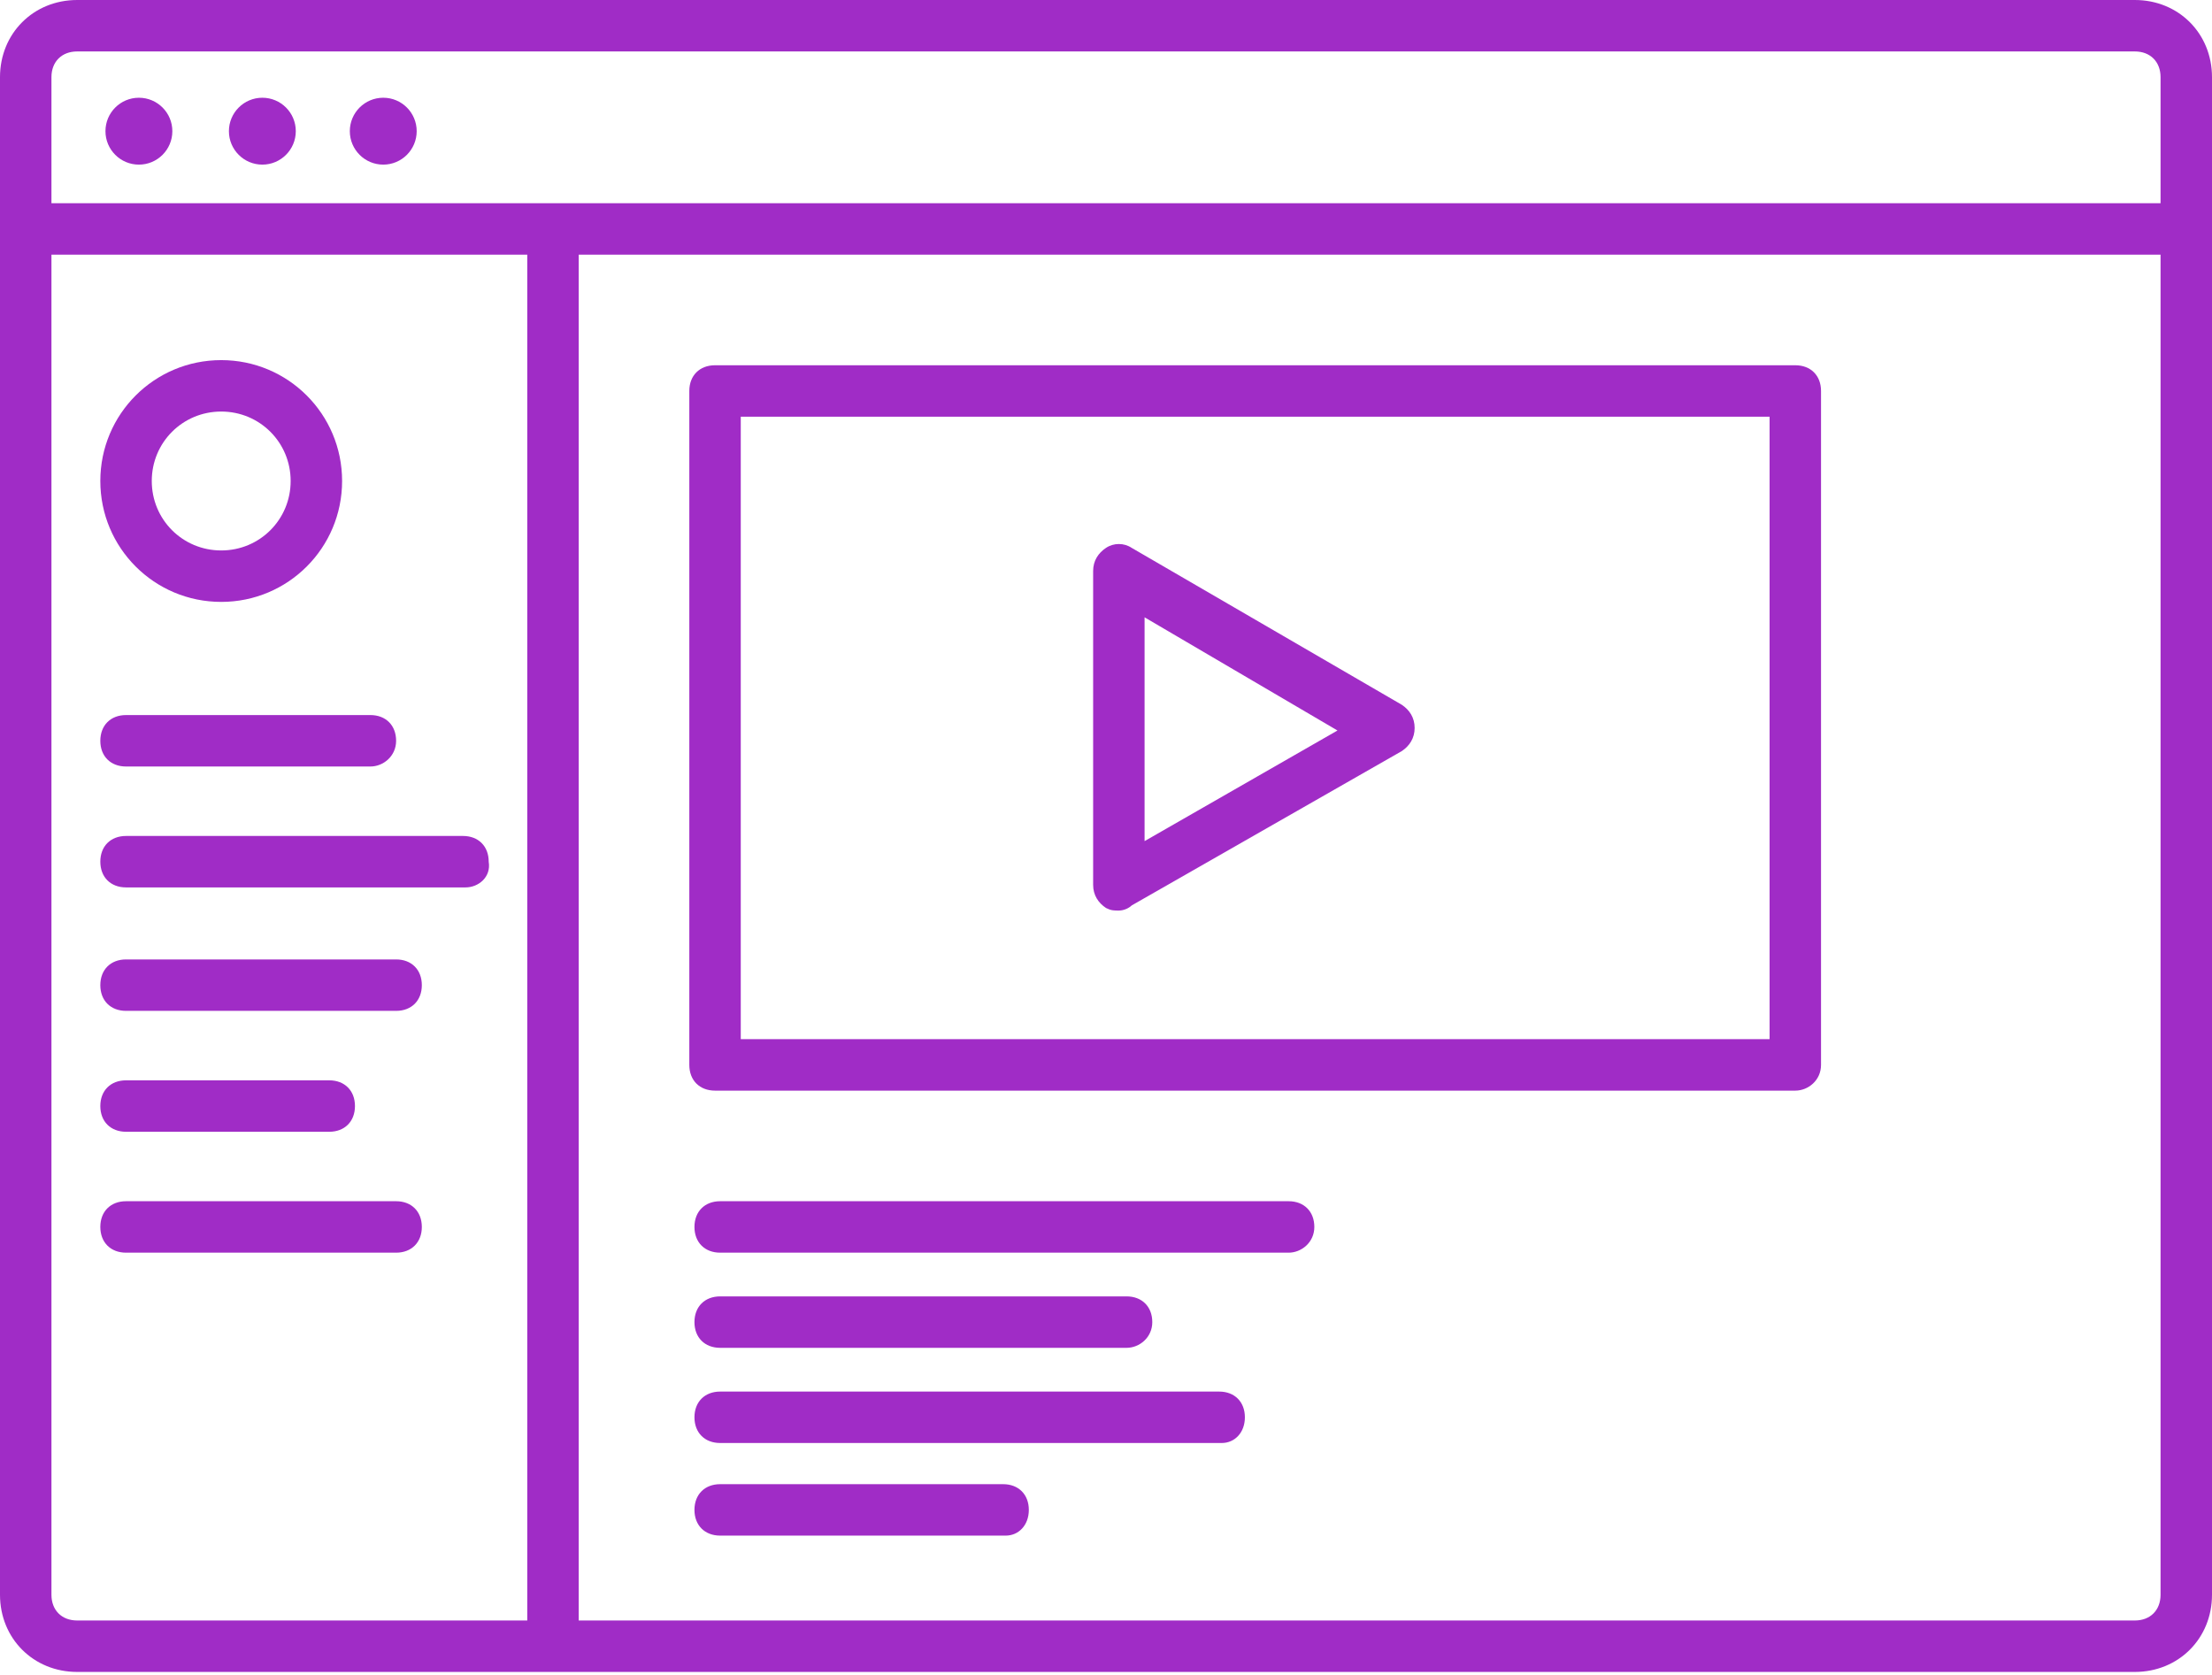 <svg width="136" height="103" viewBox="0 0 136 103" fill="none" xmlns="http://www.w3.org/2000/svg">
<path d="M79.228 77.014H44.279C43.33 77.014 42.697 76.382 42.697 75.433C42.697 74.484 43.33 73.851 44.279 73.851H79.228C80.176 73.851 80.809 74.484 80.809 75.433C80.809 76.382 80.018 77.014 79.228 77.014Z" fill="#A02CC6"/>
<path d="M69.265 82.865H44.279C43.33 82.865 42.697 82.232 42.697 81.284C42.697 80.335 43.33 79.702 44.279 79.702H69.265C70.213 79.702 70.846 80.335 70.846 81.284C70.846 82.232 70.055 82.865 69.265 82.865Z" fill="#A02CC6"/>
<path d="M75.116 88.716H44.279C43.33 88.716 42.697 88.084 42.697 87.135C42.697 86.186 43.33 85.554 44.279 85.554H74.958C75.907 85.554 76.539 86.186 76.539 87.135C76.539 88.084 75.907 88.716 75.116 88.716Z" fill="#A02CC6"/>
<path d="M61.832 94.41H44.279C43.33 94.41 42.697 93.777 42.697 92.828C42.697 91.879 43.33 91.247 44.279 91.247H61.674C62.623 91.247 63.255 91.879 63.255 92.828C63.255 93.777 62.623 94.41 61.832 94.41Z" fill="#A02CC6"/>
<path d="M110.381 67.052H43.962C43.013 67.052 42.381 66.419 42.381 65.47V24.038C42.381 23.089 43.013 22.456 43.962 22.456H110.381C111.33 22.456 111.962 23.089 111.962 24.038V65.47C111.962 66.419 111.172 67.052 110.381 67.052ZM45.544 63.889H108.799V25.619H45.544V63.889Z" fill="#A02CC6"/>
<path d="M68.79 55.981C68.474 55.981 68.316 55.981 68 55.823C67.525 55.507 67.209 55.032 67.209 54.4V35.107C67.209 34.474 67.525 34 68 33.684C68.474 33.367 69.107 33.367 69.581 33.684L86.186 43.33C86.66 43.646 86.976 44.121 86.976 44.753C86.976 45.386 86.66 45.86 86.186 46.177L69.581 55.665C69.423 55.823 69.107 55.981 68.79 55.981ZM70.372 37.953V51.712L82.232 44.911L70.372 37.953Z" fill="#A02CC6"/>
<path d="M131.256 102.791H4.744C2.056 102.791 0 100.735 0 98.046V4.744C0 2.056 2.056 0 4.744 0H131.256C133.944 0 136 2.056 136 4.744V98.046C136 100.735 133.944 102.791 131.256 102.791ZM4.744 3.163C3.795 3.163 3.163 3.795 3.163 4.744V98.046C3.163 98.995 3.795 99.628 4.744 99.628H131.256C132.205 99.628 132.837 98.995 132.837 98.046V4.744C132.837 3.795 132.205 3.163 131.256 3.163H4.744Z" fill="#A02CC6"/>
<path d="M133.944 15.656H2.056C1.107 15.656 0.475 15.023 0.475 14.074C0.475 13.125 1.107 12.493 2.056 12.493H134.103C135.051 12.493 135.684 13.125 135.684 14.074C135.684 15.023 134.893 15.656 133.944 15.656Z" fill="#A02CC6"/>
<path d="M8.54 10.121C9.676 10.121 10.596 9.2 10.596 8.065C10.596 6.929 9.676 6.009 8.54 6.009C7.405 6.009 6.484 6.929 6.484 8.065C6.484 9.2 7.405 10.121 8.54 10.121Z" fill="#A02CC6"/>
<path d="M16.13 10.121C17.265 10.121 18.186 9.2 18.186 8.065C18.186 6.929 17.265 6.009 16.13 6.009C14.995 6.009 14.074 6.929 14.074 8.065C14.074 9.2 14.995 10.121 16.13 10.121Z" fill="#A02CC6"/>
<path d="M23.564 10.121C24.699 10.121 25.619 9.2 25.619 8.065C25.619 6.929 24.699 6.009 23.564 6.009C22.428 6.009 21.508 6.929 21.508 8.065C21.508 9.2 22.428 10.121 23.564 10.121Z" fill="#A02CC6"/>
<path d="M22.773 47.125H7.749C6.801 47.125 6.168 46.493 6.168 45.544C6.168 44.595 6.801 43.962 7.749 43.962H22.773C23.721 43.962 24.354 44.595 24.354 45.544C24.354 46.493 23.563 47.125 22.773 47.125Z" fill="#A02CC6"/>
<path d="M28.624 54.558H7.749C6.801 54.558 6.168 53.926 6.168 52.977C6.168 52.028 6.801 51.395 7.749 51.395H28.466C29.415 51.395 30.047 52.028 30.047 52.977C30.205 53.926 29.415 54.558 28.624 54.558Z" fill="#A02CC6"/>
<path d="M24.354 62.148H7.749C6.801 62.148 6.168 61.516 6.168 60.567C6.168 59.618 6.801 58.986 7.749 58.986H24.354C25.303 58.986 25.935 59.618 25.935 60.567C25.935 61.516 25.303 62.148 24.354 62.148Z" fill="#A02CC6"/>
<path d="M20.242 69.581H7.749C6.801 69.581 6.168 68.949 6.168 68C6.168 67.051 6.801 66.419 7.749 66.419H20.242C21.191 66.419 21.824 67.051 21.824 68C21.824 68.949 21.191 69.581 20.242 69.581Z" fill="#A02CC6"/>
<path d="M24.354 77.014H7.749C6.801 77.014 6.168 76.382 6.168 75.433C6.168 74.484 6.801 73.851 7.749 73.851H24.354C25.303 73.851 25.935 74.484 25.935 75.433C25.935 76.382 25.303 77.014 24.354 77.014Z" fill="#A02CC6"/>
<path d="M13.601 37.005C9.489 37.005 6.168 33.684 6.168 29.572C6.168 25.46 9.489 22.14 13.601 22.14C17.712 22.14 21.033 25.46 21.033 29.572C21.033 33.684 17.712 37.005 13.601 37.005ZM13.601 25.302C11.228 25.302 9.331 27.2 9.331 29.572C9.331 31.944 11.228 33.842 13.601 33.842C15.973 33.842 17.87 31.944 17.87 29.572C17.87 27.2 15.973 25.302 13.601 25.302Z" fill="#A02CC6"/>
<path d="M33.999 102.316C33.05 102.316 32.418 101.684 32.418 100.735V14.391C32.418 13.442 33.05 12.809 33.999 12.809C34.948 12.809 35.581 13.442 35.581 14.391V100.735C35.581 101.684 34.79 102.316 33.999 102.316Z" fill="#A02CC6"/>
</svg>
